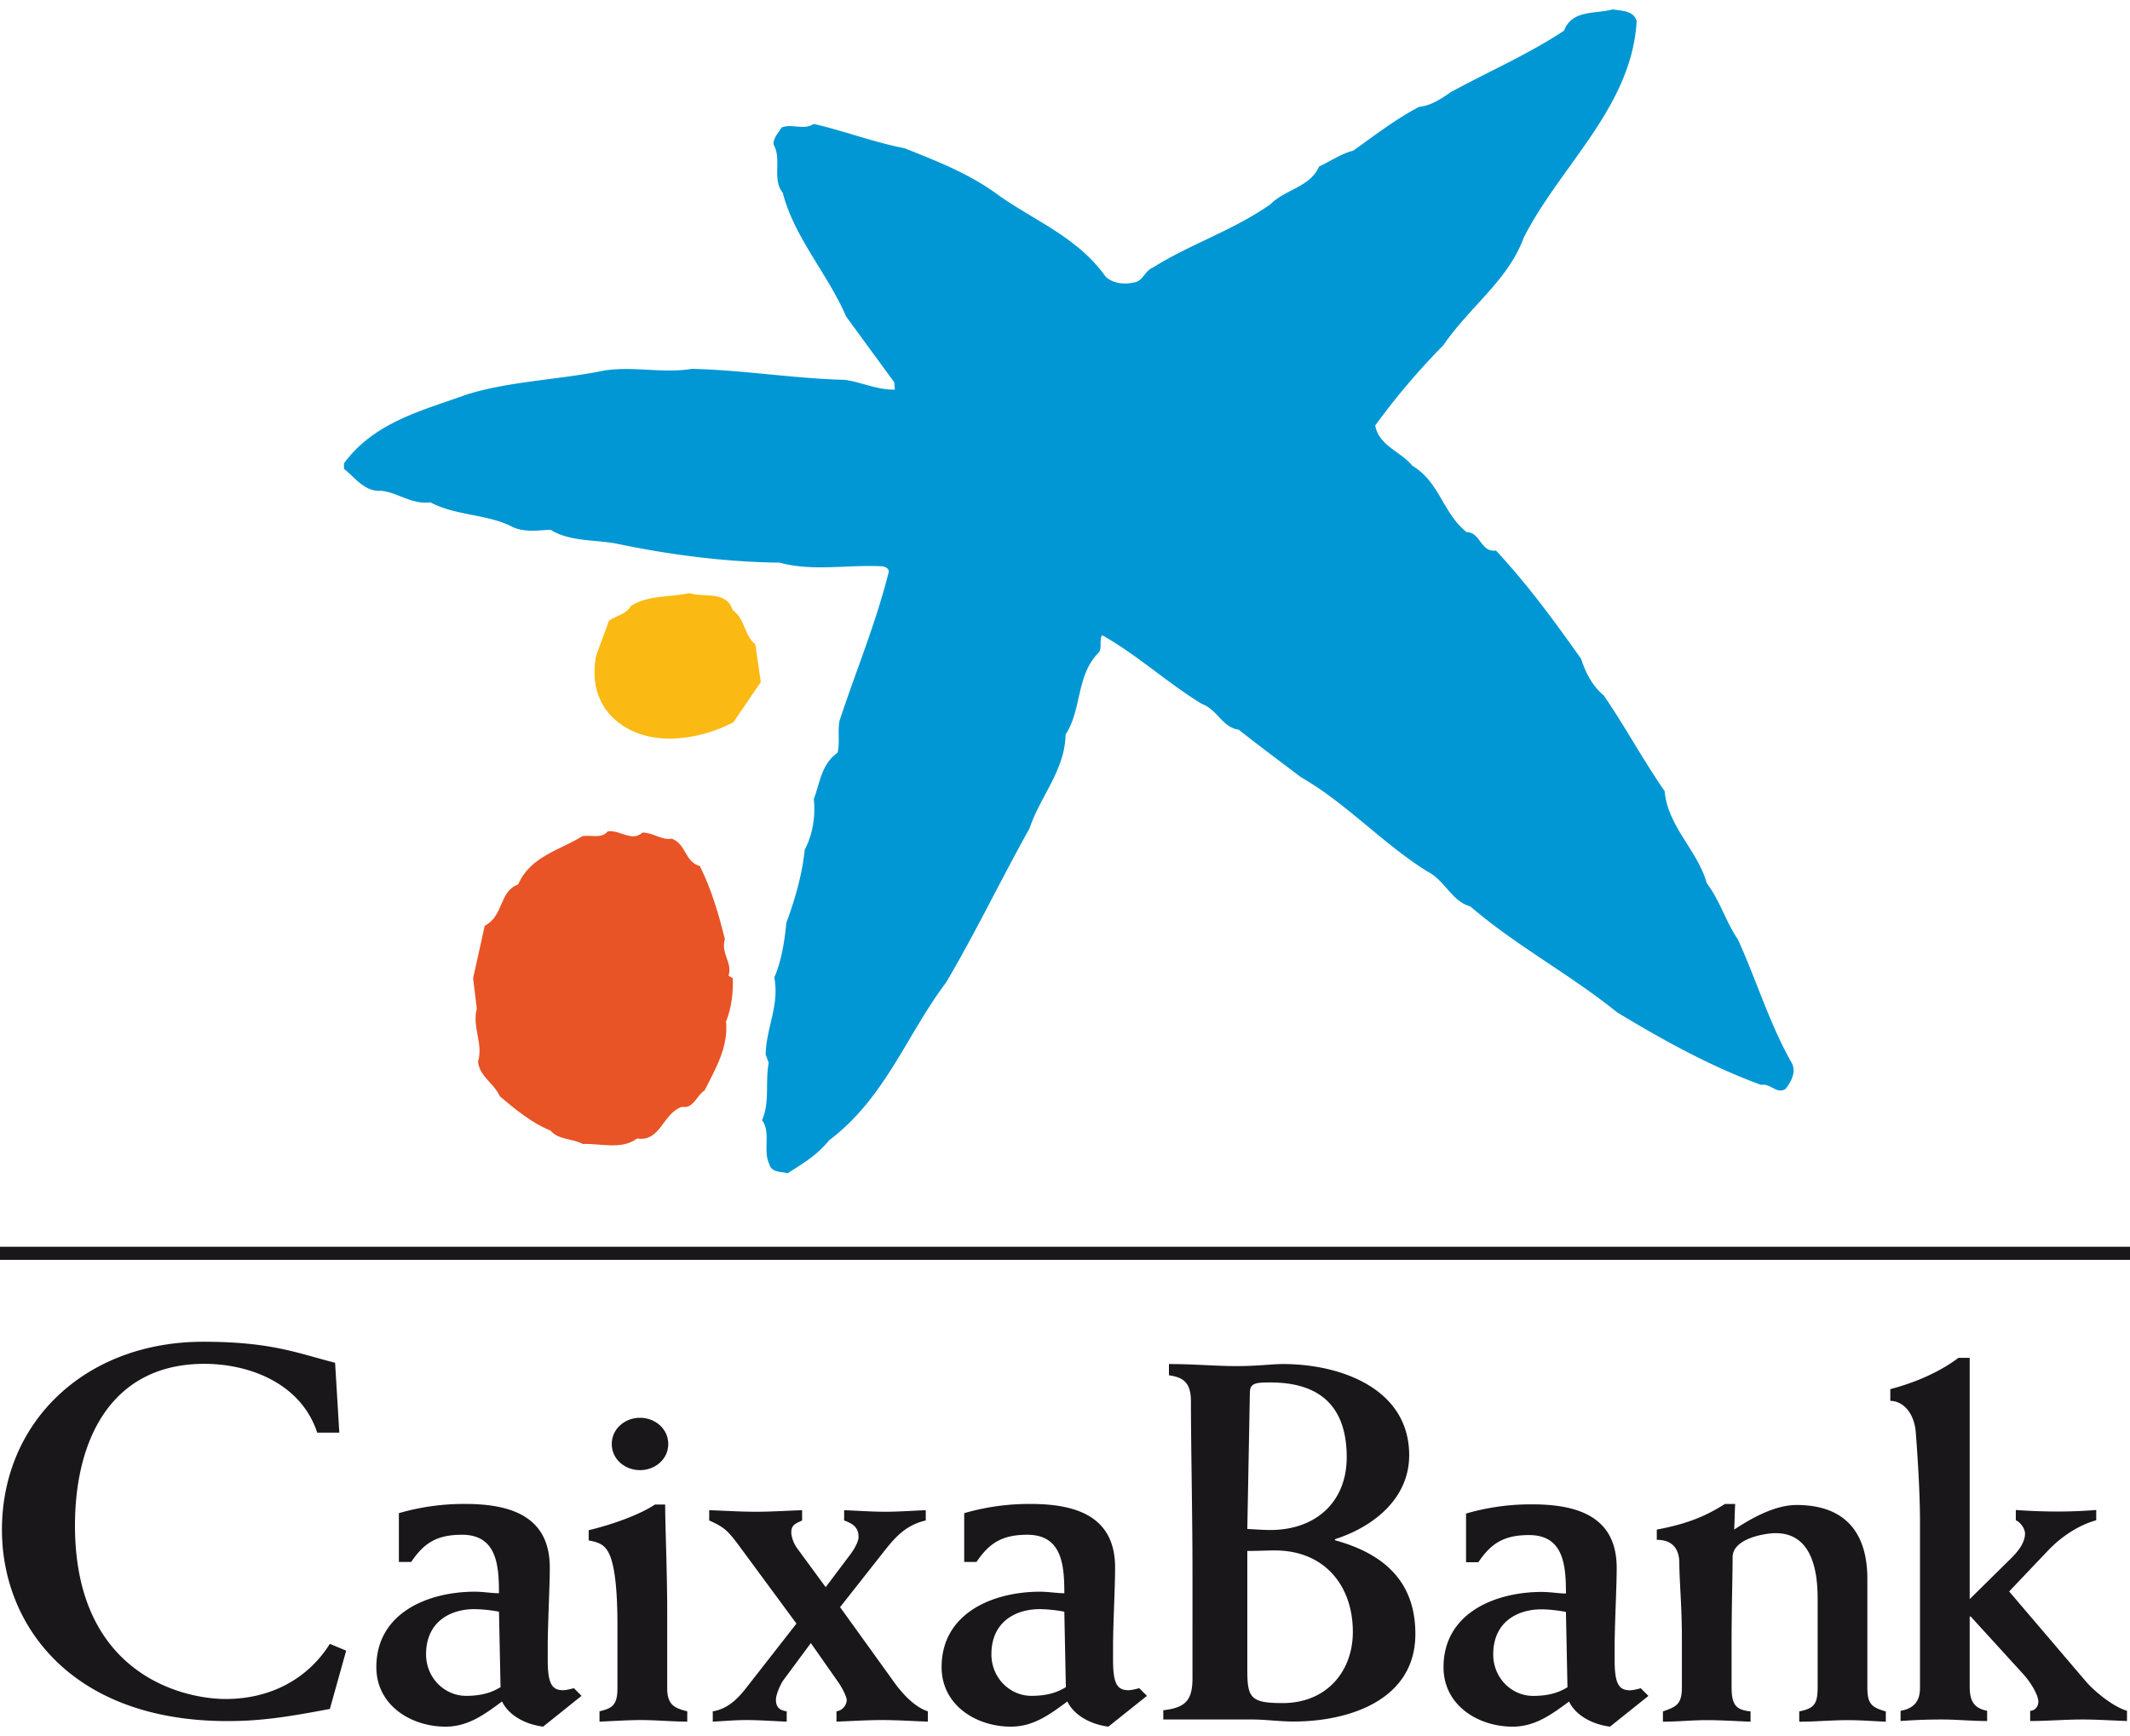 <svg height="2038" viewBox="0 0 83.401 67.256" width="2500" xmlns="http://www.w3.org/2000/svg"><path d="m0 48.974h83.401v-.261h-83.401zm0-.251h83.401v-.261h-83.401z" fill="#1a171b"/><path d="m64.085.453c-.194 3.366-2.96 5.632-4.416 8.472-.62 1.695-2.102 2.696-3.151 4.226a27.78 27.78 0 0 0 -2.671 3.146c.143.792.977 1.003 1.456 1.578 1.072.644 1.192 1.861 2.124 2.6.547 0 .547.811 1.146.717 1.262 1.358 2.288 2.768 3.337 4.246.17.526.43 1.052.887 1.433.835 1.218 1.524 2.507 2.384 3.748.12 1.384 1.287 2.314 1.648 3.604.524.692.739 1.502 1.215 2.193.74 1.624 1.241 3.319 2.125 4.87.166.358-.049.717-.24.979-.334.261-.596-.216-.978-.145-1.956-.714-3.818-1.741-5.63-2.837-1.865-1.505-3.916-2.58-5.755-4.154-.715-.19-1-1.026-1.668-1.36-1.765-1.098-3.173-2.674-4.964-3.7-.811-.619-1.623-1.217-2.435-1.86-.62-.073-.835-.788-1.433-1.003-1.335-.812-2.55-1.933-3.912-2.697-.119.192 0 .477-.119.67-.906.881-.667 2.242-1.311 3.221-.026 1.406-1.002 2.434-1.41 3.673-1.121 2.004-2.101 4.06-3.269 6.04-1.551 2.052-2.386 4.532-4.582 6.18-.48.596-1.027.907-1.623 1.29-.262-.073-.645-.025-.716-.36-.261-.502.071-1.266-.287-1.72.312-.69.12-1.477.262-2.24l-.119-.334c.024-1.052.548-1.934.338-3.008.283-.667.402-1.41.472-2.148.336-.907.623-1.887.719-2.863.309-.572.43-1.312.356-1.981.241-.621.286-1.36.931-1.814.095-.404 0-.812.073-1.242.644-1.957 1.432-3.84 1.932-5.847 0-.141-.142-.19-.239-.213-1.407-.074-2.72.213-4.034-.144-2.147-.024-4.317-.311-6.37-.74-.836-.166-1.84-.072-2.603-.548-.499.024-1.072.118-1.551-.142-.977-.479-2.171-.408-3.15-.931-.739.093-1.265-.383-1.931-.454-.645.046-1.003-.501-1.454-.86v-.214c1.191-1.624 3.1-2.076 4.817-2.699 1.697-.523 3.58-.57 5.348-.93 1.12-.191 2.336.119 3.457-.071 2.03.047 3.988.38 5.993.43.667.096 1.287.406 1.955.381l-.024-.285-1.885-2.577c-.716-1.67-2.026-3.08-2.481-4.847-.43-.525-.024-1.31-.358-1.885-.024-.263.193-.453.31-.668.405-.168.86.12 1.264-.142 1.219.284 2.34.717 3.556.954 1.265.503 2.554 1.003 3.676 1.838 1.408 1.001 3.1 1.646 4.2 3.196.287.265.74.312 1.122.217.335-.05.406-.453.713-.573 1.48-.932 3.153-1.457 4.61-2.483.595-.596 1.55-.668 1.908-1.48.453-.212.86-.501 1.336-.621.835-.596 1.67-1.239 2.578-1.716.476-.049.857-.312 1.24-.575 1.481-.81 3.031-1.477 4.438-2.41.312-.834 1.242-.644 1.91-.834.334.072.788.024.933.452" fill="#0097d4"/><path d="m28.693 23.53c.476.334.452 1.003.883 1.338l.213 1.479-1.075 1.575c-1.358.713-3.387 1.025-4.653-.122-.714-.64-.905-1.575-.714-2.503l.501-1.36c.286-.193.666-.24.86-.574.668-.43 1.526-.334 2.29-.501.573.192 1.433-.12 1.695.668" fill="#fab913"/><path d="m25.16 32.241c.431 0 .74.309 1.145.239.573.215.5.906 1.098 1.072.454.908.74 1.888.98 2.865-.17.574.31.908.142 1.432l.168.096c.021.549-.049 1.169-.264 1.695.095 1-.407 1.837-.837 2.696-.308.191-.451.74-.881.644-.764.24-.834 1.386-1.767 1.242-.597.452-1.408.19-2.123.214-.408-.214-.978-.167-1.265-.524-.715-.287-1.361-.812-1.98-1.338-.24-.525-.788-.762-.86-1.36.215-.715-.238-1.36-.047-2.075l-.144-1.194.454-2.051c.762-.407.549-1.338 1.311-1.625.478-1.098 1.623-1.335 2.508-1.884.334-.071.737.119 1-.191.48-.072.931.428 1.361.047" fill="#e85426"/><path d="m83.283 66.635c-.601-.18-1.324-.822-1.585-1.122l-3.029-3.552 1.545-1.625c.481-.5 1.144-.963 1.865-1.163v-.402c-.501.04-1.004.06-1.504.06-.542 0-1.103-.02-1.645-.06v.402c.18.08.36.32.36.522 0 .22-.1.521-.52.943l-1.646 1.623v-9.448h-.441c-.721.542-1.665.963-2.667 1.225v.46c.5 0 .962.482 1.002 1.305.06.762.16 2.267.16 3.43v6.5c0 .44-.16.802-.761.902v.401c.54-.04 1.062-.06 1.604-.06.602 0 1.183.06 1.786.06v-.4c-.482-.1-.683-.342-.683-.943v-2.75h.04l2.068 2.268c.34.382.58.843.58 1.063 0 .201-.14.361-.32.361v.401c.682 0 1.364-.06 2.046-.06.581 0 1.164.04 1.745.06m-18.411-7.096c.603 0 .883.34.883.922 0 .641.1 1.726.1 2.889v1.966c0 .683-.24.763-.742.943v.402c.562 0 1.143-.061 1.705-.061.582 0 1.144.04 1.725.061v-.402c-.54-.06-.742-.22-.742-.943v-1.645c0-1.565.04-2.687.04-3.451 0-.741 1.284-.943 1.685-.943 1.425 0 1.645 1.485 1.645 2.57v3.47c0 .682-.16.822-.721.942v.402c.64 0 1.263-.061 1.905-.061.5 0 .982.04 1.485.061v-.402c-.562-.16-.723-.3-.723-.943v-4.252c0-1.705-.782-2.89-2.769-2.89-.84 0-1.745.5-2.446.963.02-.34.02-.662.039-1.003h-.401c-.762.482-1.484.783-2.668 1.003m-15.933-5.36c0-.382.24-.402.802-.402 2.166 0 2.99 1.164 2.99 2.93 0 1.744-1.204 2.848-2.99 2.848-.26 0-.541-.02-.902-.041zm-2.247 11.172c0 .863-.26 1.163-1.143 1.264v.361h3.45c.28 0 .56.02.822.04.281.02.563.04.823.04 2.187 0 4.775-.842 4.775-3.43 0-2.086-1.264-3.15-3.15-3.67v-.04c1.505-.482 2.908-1.586 2.908-3.29 0-2.61-2.687-3.57-4.933-3.57-.483 0-.944.08-1.847.08-.802 0-1.625-.08-2.627-.08v.44c.541.08.861.26.861 1.023 0 1.805.061 4.352.061 6.76zm2.147-4.975c.42 0 .742-.02 1.082-.02 1.926 0 3.05 1.364 3.05 3.19 0 1.544-1.024 2.788-2.749 2.788-1.243 0-1.383-.2-1.383-1.283m-11.085-4.245v-1.91a9.12 9.12 0 0 1 2.593-.361c1.788 0 3.315.482 3.315 2.492 0 .724-.06 1.77-.08 2.915v.703c0 .924.16 1.185.603 1.185.1 0 .281-.039.421-.08l.303.301-1.51 1.206c-.76-.1-1.364-.482-1.606-.986-.683.504-1.326.986-2.21.986-1.368 0-2.714-.845-2.714-2.33 0-2.13 2.028-2.955 3.858-2.955.323 0 .664.06.947.06 0-1.085-.082-2.29-1.448-2.29-.985 0-1.487.32-1.99 1.064zm3.92 1.949a5.612 5.612 0 0 0 -.965-.1c-.925 0-1.89.482-1.89 1.769 0 .925.726 1.627 1.567 1.627.623 0 1.026-.141 1.348-.341m-13.825.947c.645-.1 1.065-.602 1.329-.943l1.947-2.493-2.31-3.135c-.383-.501-.523-.644-1.106-.904v-.402c.605.02 1.228.061 1.829.061.603 0 1.206-.041 1.809-.061v.402c-.24.119-.423.162-.423.463 0 .14.063.401.24.642l1.106 1.507.984-1.307c.203-.281.303-.522.303-.662 0-.383-.24-.524-.564-.643v-.402c.544.02 1.067.061 1.609.061.522 0 1.065-.041 1.587-.061v.402c-.783.18-1.205.663-1.646 1.225l-1.709 2.17 2.17 3.015c.301.403.764.905 1.267 1.065v.404c-.604-.021-1.187-.062-1.788-.062-.604 0-1.189.04-1.79.062v-.404a.469.469 0 0 0 .401-.442c0-.119-.158-.443-.321-.684l-1.084-1.547-1.086 1.467c-.121.181-.281.565-.281.744 0 .321.16.421.422.462v.404c-.522-.021-1.066-.062-1.587-.062-.442 0-.865.04-1.308.062m-1.864-8.502c0 .844.08 2.611.08 4.26v2.934c0 .683.322.783.785.904v.403c-.604 0-1.206-.061-1.81-.061-.541 0-1.084.041-1.626.061v-.403c.48-.12.702-.22.702-.904v-2.49c0-1.45-.119-2.254-.281-2.675-.161-.402-.363-.542-.844-.623v-.401c.925-.222 1.989-.603 2.593-1.005zm-.985-3.398c.584 0 1.105.424 1.105 1.027s-.521 1.023-1.105 1.023c-.583 0-1.105-.42-1.105-1.023s.522-1.027 1.105-1.027m-9.442 5.645v-1.91a9.118 9.118 0 0 1 2.593-.361c1.787 0 3.316.482 3.316 2.492 0 .724-.061 1.77-.08 2.915v.703c0 .924.16 1.185.602 1.185.1 0 .28-.039.422-.08l.3.301-1.505 1.206c-.765-.1-1.368-.482-1.608-.986-.682.504-1.327.986-2.21.986-1.367 0-2.712-.845-2.712-2.33 0-2.13 2.029-2.955 3.856-2.955.322 0 .664.06.945.06 0-1.085-.08-2.29-1.446-2.29-.985 0-1.488.32-1.99 1.064zm3.92 1.949a5.612 5.612 0 0 0 -.966-.1c-.924 0-1.889.482-1.889 1.769 0 .925.727 1.627 1.568 1.627.622 0 1.025-.141 1.348-.341m-6.313-9.967h-.865c-.636-1.934-2.654-2.695-4.422-2.695-3.58 0-5.063 2.88-5.063 6.337 0 5.801 4.198 6.789 5.905 6.789 1.668 0 3.169-.72 4.075-2.16l.639.267-.639 2.283c-1.645.309-2.675.475-4.011.475-6.134 0-8.829-3.788-8.829-7.49 0-4.238 3.273-7.366 7.883-7.366 2.672 0 3.702.452 5.162.823m48.254 12.707c-.32.2-.72.34-1.343.34-.843 0-1.564-.702-1.564-1.625 0-1.284.962-1.765 1.886-1.765.36 0 .741.06.961.1zm-3.49-4.895c.502-.742 1.004-1.064 1.987-1.064 1.363 0 1.443 1.204 1.443 2.288-.28 0-.621-.061-.942-.061-1.825 0-3.851.823-3.851 2.95 0 1.483 1.343 2.326 2.707 2.326.883 0 1.525-.481 2.208-.983.24.502.842.883 1.603.983l1.505-1.204-.3-.3c-.14.039-.32.08-.42.08-.442 0-.603-.261-.603-1.184v-.7c.02-1.145.08-2.188.08-2.91 0-2.006-1.524-2.488-3.31-2.488a9.09 9.09 0 0 0 -2.588.36v1.907" fill="#1a171b"/></svg>